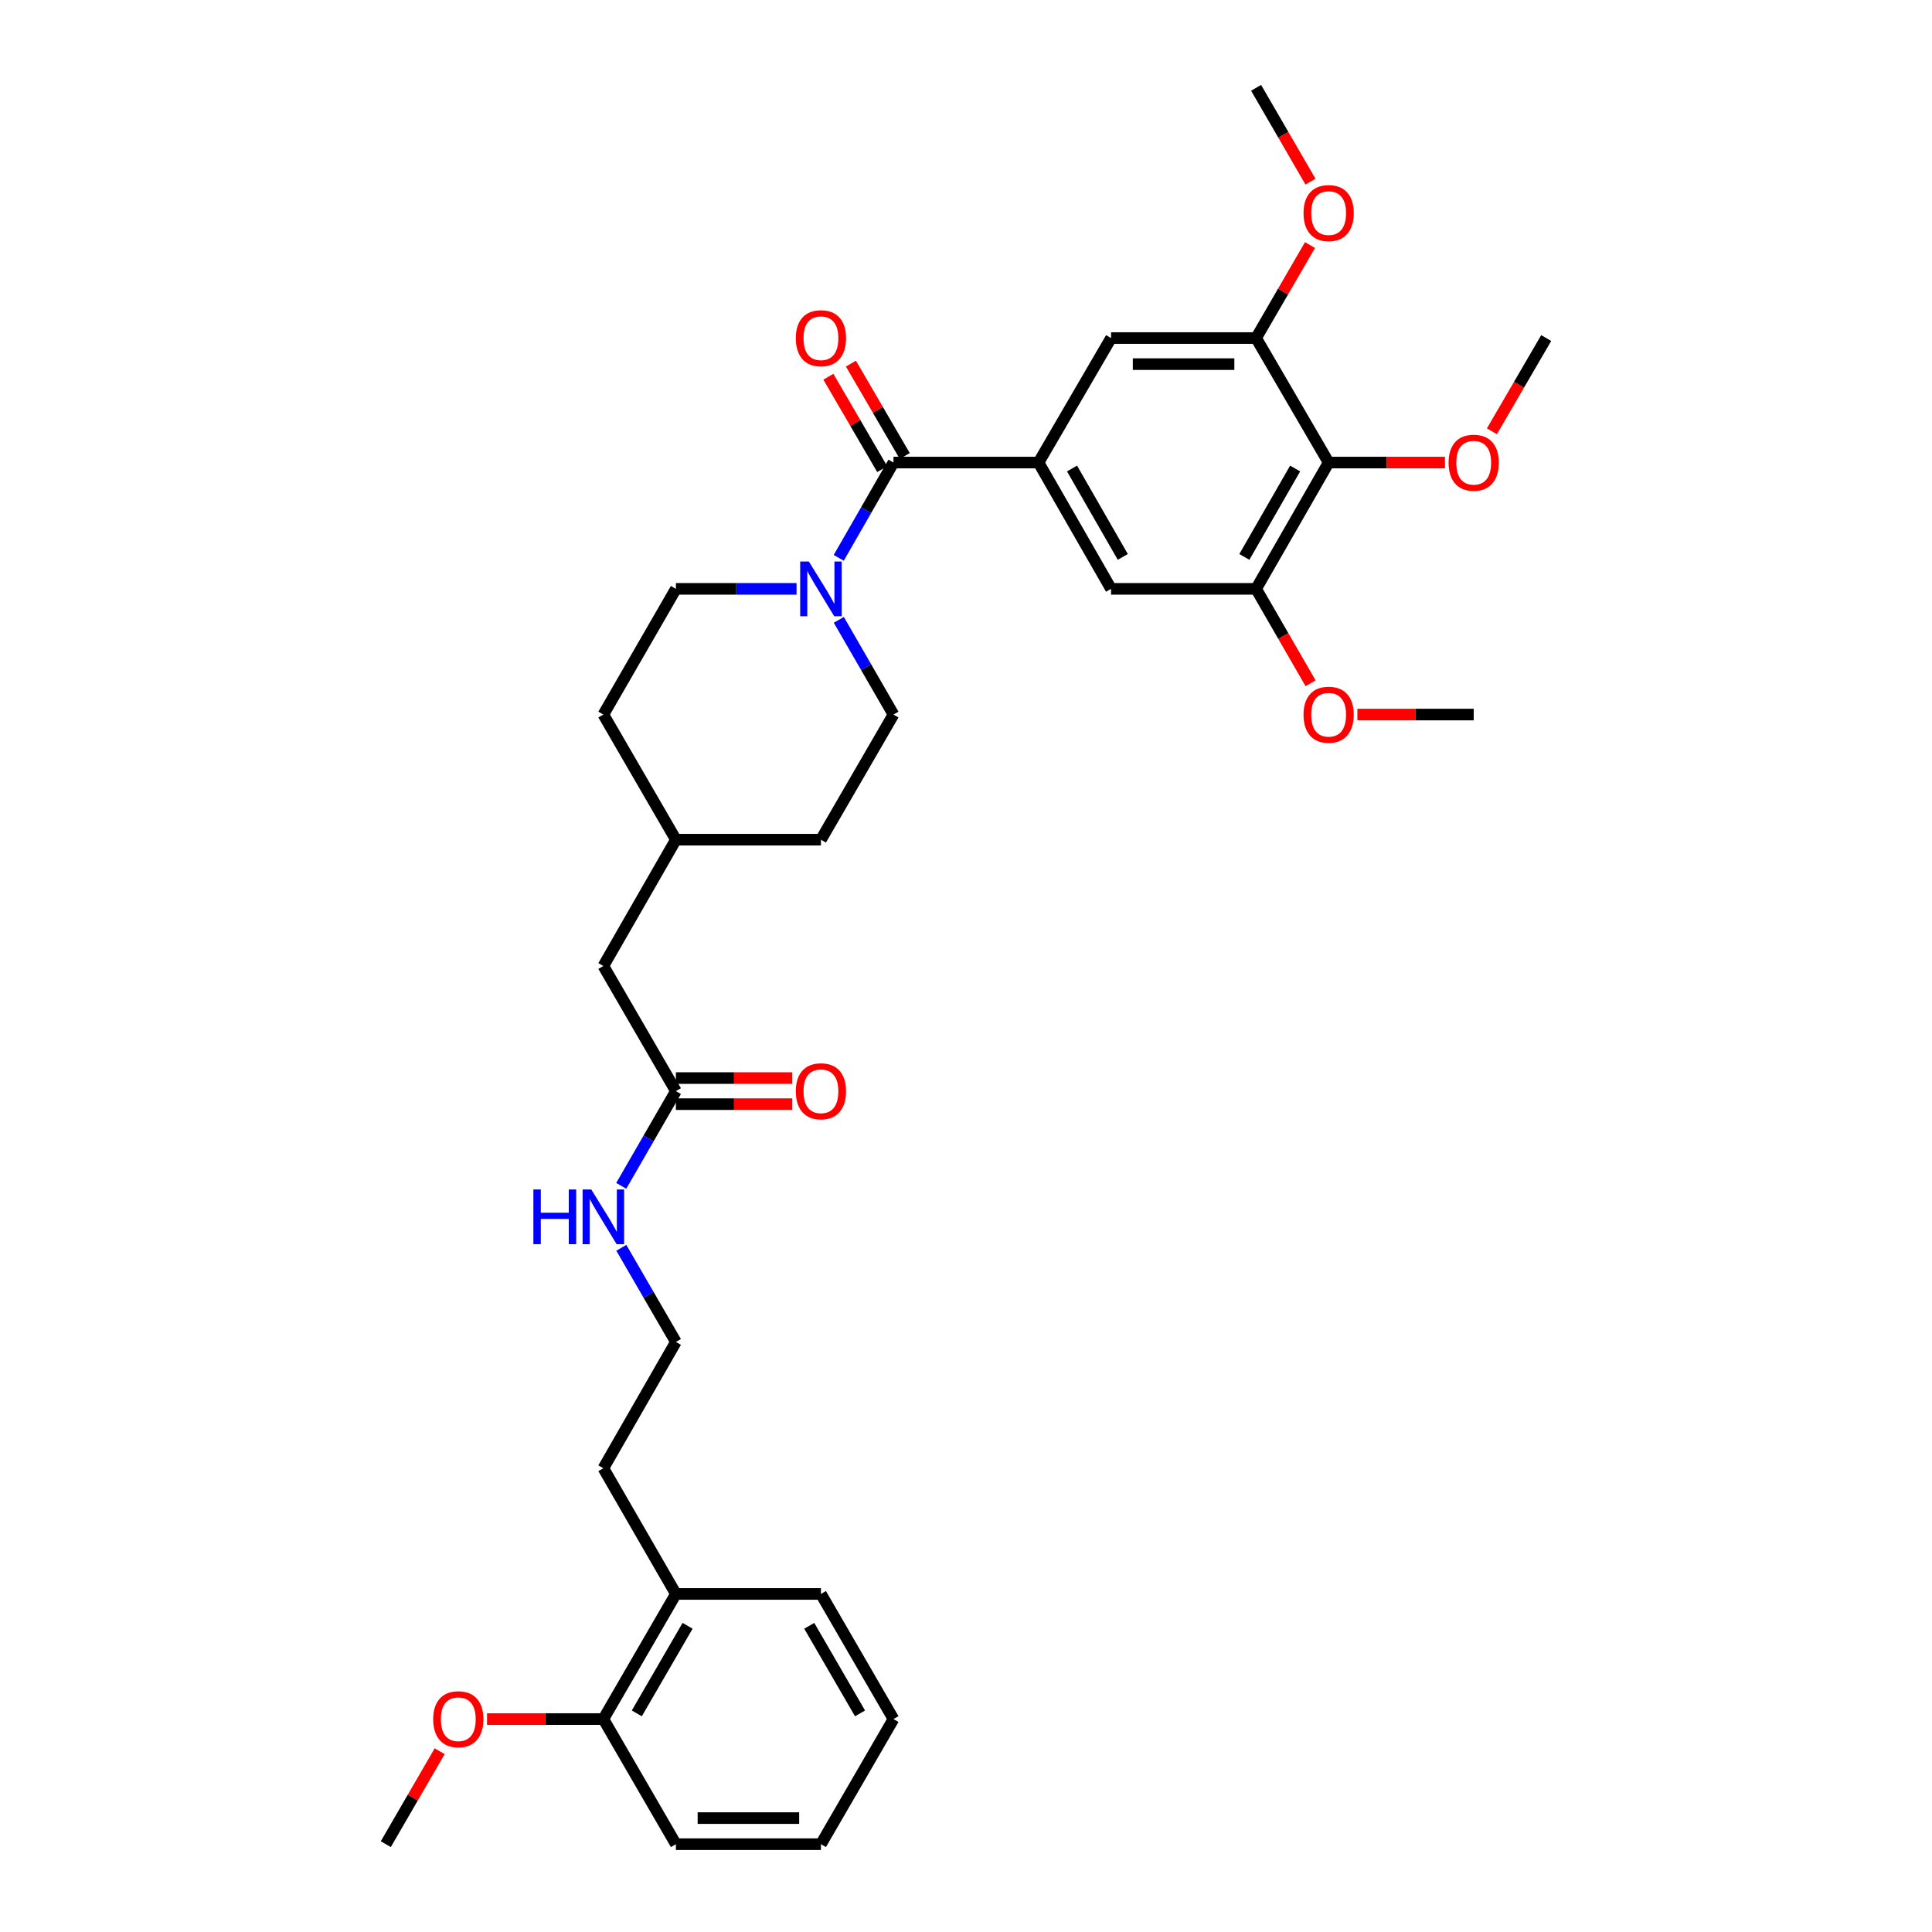 <?xml version='1.0' encoding='iso-8859-1'?>
<svg version='1.1' baseProfile='full'
              xmlns='http://www.w3.org/2000/svg'
                      xmlns:rdkit='http://www.rdkit.org/xml'
                      xmlns:xlink='http://www.w3.org/1999/xlink'
                  xml:space='preserve'
width='1000px' height='1000px' viewBox='0 0 1000 1000'>
<!-- END OF HEADER -->
<rect style='opacity:1.0;fill:#FFFFFF;stroke:none' width='1000' height='1000' x='0' y='0'> </rect>
<path class='bond-0' d='M 462.461,239.419 L 537.539,239.419' style='fill:none;fill-rule:evenodd;stroke:#000000;stroke-width:6px;stroke-linecap:butt;stroke-linejoin:miter;stroke-opacity:1' />
<path class='bond-1' d='M 462.461,239.419 L 448.296,264.082' style='fill:none;fill-rule:evenodd;stroke:#000000;stroke-width:6px;stroke-linecap:butt;stroke-linejoin:miter;stroke-opacity:1' />
<path class='bond-1' d='M 448.296,264.082 L 434.13,288.746' style='fill:none;fill-rule:evenodd;stroke:#0000FF;stroke-width:6px;stroke-linecap:butt;stroke-linejoin:miter;stroke-opacity:1' />
<path class='bond-8' d='M 468.294,236.02 L 454.364,212.112' style='fill:none;fill-rule:evenodd;stroke:#000000;stroke-width:6px;stroke-linecap:butt;stroke-linejoin:miter;stroke-opacity:1' />
<path class='bond-8' d='M 454.364,212.112 L 440.433,188.203' style='fill:none;fill-rule:evenodd;stroke:#FF0000;stroke-width:6px;stroke-linecap:butt;stroke-linejoin:miter;stroke-opacity:1' />
<path class='bond-8' d='M 456.629,242.817 L 442.699,218.908' style='fill:none;fill-rule:evenodd;stroke:#000000;stroke-width:6px;stroke-linecap:butt;stroke-linejoin:miter;stroke-opacity:1' />
<path class='bond-8' d='M 442.699,218.908 L 428.769,194.999' style='fill:none;fill-rule:evenodd;stroke:#FF0000;stroke-width:6px;stroke-linecap:butt;stroke-linejoin:miter;stroke-opacity:1' />
<path class='bond-5' d='M 537.539,239.419 L 575.085,174.976' style='fill:none;fill-rule:evenodd;stroke:#000000;stroke-width:6px;stroke-linecap:butt;stroke-linejoin:miter;stroke-opacity:1' />
<path class='bond-6' d='M 537.539,239.419 L 575.085,304.791' style='fill:none;fill-rule:evenodd;stroke:#000000;stroke-width:6px;stroke-linecap:butt;stroke-linejoin:miter;stroke-opacity:1' />
<path class='bond-6' d='M 554.878,242.501 L 581.16,288.261' style='fill:none;fill-rule:evenodd;stroke:#000000;stroke-width:6px;stroke-linecap:butt;stroke-linejoin:miter;stroke-opacity:1' />
<path class='bond-9' d='M 412.298,304.791 L 381.072,304.791' style='fill:none;fill-rule:evenodd;stroke:#0000FF;stroke-width:6px;stroke-linecap:butt;stroke-linejoin:miter;stroke-opacity:1' />
<path class='bond-9' d='M 381.072,304.791 L 349.845,304.791' style='fill:none;fill-rule:evenodd;stroke:#000000;stroke-width:6px;stroke-linecap:butt;stroke-linejoin:miter;stroke-opacity:1' />
<path class='bond-10' d='M 434.17,320.829 L 448.316,345.342' style='fill:none;fill-rule:evenodd;stroke:#0000FF;stroke-width:6px;stroke-linecap:butt;stroke-linejoin:miter;stroke-opacity:1' />
<path class='bond-10' d='M 448.316,345.342 L 462.461,369.856' style='fill:none;fill-rule:evenodd;stroke:#000000;stroke-width:6px;stroke-linecap:butt;stroke-linejoin:miter;stroke-opacity:1' />
<path class='bond-2' d='M 687.701,239.419 L 650.155,304.791' style='fill:none;fill-rule:evenodd;stroke:#000000;stroke-width:6px;stroke-linecap:butt;stroke-linejoin:miter;stroke-opacity:1' />
<path class='bond-2' d='M 670.363,242.501 L 644.08,288.261' style='fill:none;fill-rule:evenodd;stroke:#000000;stroke-width:6px;stroke-linecap:butt;stroke-linejoin:miter;stroke-opacity:1' />
<path class='bond-16' d='M 687.701,239.419 L 717.805,239.419' style='fill:none;fill-rule:evenodd;stroke:#000000;stroke-width:6px;stroke-linecap:butt;stroke-linejoin:miter;stroke-opacity:1' />
<path class='bond-16' d='M 717.805,239.419 L 747.909,239.419' style='fill:none;fill-rule:evenodd;stroke:#FF0000;stroke-width:6px;stroke-linecap:butt;stroke-linejoin:miter;stroke-opacity:1' />
<path class='bond-33' d='M 687.701,239.419 L 650.155,174.976' style='fill:none;fill-rule:evenodd;stroke:#000000;stroke-width:6px;stroke-linecap:butt;stroke-linejoin:miter;stroke-opacity:1' />
<path class='bond-3' d='M 650.155,304.791 L 575.085,304.791' style='fill:none;fill-rule:evenodd;stroke:#000000;stroke-width:6px;stroke-linecap:butt;stroke-linejoin:miter;stroke-opacity:1' />
<path class='bond-18' d='M 650.155,304.791 L 664.255,329.224' style='fill:none;fill-rule:evenodd;stroke:#000000;stroke-width:6px;stroke-linecap:butt;stroke-linejoin:miter;stroke-opacity:1' />
<path class='bond-18' d='M 664.255,329.224 L 678.354,353.658' style='fill:none;fill-rule:evenodd;stroke:#FF0000;stroke-width:6px;stroke-linecap:butt;stroke-linejoin:miter;stroke-opacity:1' />
<path class='bond-4' d='M 650.155,174.976 L 575.085,174.976' style='fill:none;fill-rule:evenodd;stroke:#000000;stroke-width:6px;stroke-linecap:butt;stroke-linejoin:miter;stroke-opacity:1' />
<path class='bond-4' d='M 638.895,188.477 L 586.346,188.477' style='fill:none;fill-rule:evenodd;stroke:#000000;stroke-width:6px;stroke-linecap:butt;stroke-linejoin:miter;stroke-opacity:1' />
<path class='bond-17' d='M 650.155,174.976 L 664.107,150.91' style='fill:none;fill-rule:evenodd;stroke:#000000;stroke-width:6px;stroke-linecap:butt;stroke-linejoin:miter;stroke-opacity:1' />
<path class='bond-17' d='M 664.107,150.91 L 678.06,126.843' style='fill:none;fill-rule:evenodd;stroke:#FF0000;stroke-width:6px;stroke-linecap:butt;stroke-linejoin:miter;stroke-opacity:1' />
<path class='bond-7' d='M 349.845,564.757 L 312.299,500' style='fill:none;fill-rule:evenodd;stroke:#000000;stroke-width:6px;stroke-linecap:butt;stroke-linejoin:miter;stroke-opacity:1' />
<path class='bond-11' d='M 349.845,571.507 L 379.942,571.507' style='fill:none;fill-rule:evenodd;stroke:#000000;stroke-width:6px;stroke-linecap:butt;stroke-linejoin:miter;stroke-opacity:1' />
<path class='bond-11' d='M 379.942,571.507 L 410.038,571.507' style='fill:none;fill-rule:evenodd;stroke:#FF0000;stroke-width:6px;stroke-linecap:butt;stroke-linejoin:miter;stroke-opacity:1' />
<path class='bond-11' d='M 349.845,558.007 L 379.942,558.007' style='fill:none;fill-rule:evenodd;stroke:#000000;stroke-width:6px;stroke-linecap:butt;stroke-linejoin:miter;stroke-opacity:1' />
<path class='bond-11' d='M 379.942,558.007 L 410.038,558.007' style='fill:none;fill-rule:evenodd;stroke:#FF0000;stroke-width:6px;stroke-linecap:butt;stroke-linejoin:miter;stroke-opacity:1' />
<path class='bond-14' d='M 349.845,564.757 L 335.699,589.274' style='fill:none;fill-rule:evenodd;stroke:#000000;stroke-width:6px;stroke-linecap:butt;stroke-linejoin:miter;stroke-opacity:1' />
<path class='bond-14' d='M 335.699,589.274 L 321.553,613.791' style='fill:none;fill-rule:evenodd;stroke:#0000FF;stroke-width:6px;stroke-linecap:butt;stroke-linejoin:miter;stroke-opacity:1' />
<path class='bond-20' d='M 349.845,304.791 L 312.299,369.856' style='fill:none;fill-rule:evenodd;stroke:#000000;stroke-width:6px;stroke-linecap:butt;stroke-linejoin:miter;stroke-opacity:1' />
<path class='bond-19' d='M 462.461,369.856 L 424.915,434.62' style='fill:none;fill-rule:evenodd;stroke:#000000;stroke-width:6px;stroke-linecap:butt;stroke-linejoin:miter;stroke-opacity:1' />
<path class='bond-12' d='M 312.299,889.788 L 349.845,825.024' style='fill:none;fill-rule:evenodd;stroke:#000000;stroke-width:6px;stroke-linecap:butt;stroke-linejoin:miter;stroke-opacity:1' />
<path class='bond-12' d='M 329.61,886.845 L 355.893,841.509' style='fill:none;fill-rule:evenodd;stroke:#000000;stroke-width:6px;stroke-linecap:butt;stroke-linejoin:miter;stroke-opacity:1' />
<path class='bond-22' d='M 312.299,889.788 L 282.195,889.788' style='fill:none;fill-rule:evenodd;stroke:#000000;stroke-width:6px;stroke-linecap:butt;stroke-linejoin:miter;stroke-opacity:1' />
<path class='bond-22' d='M 282.195,889.788 L 252.091,889.788' style='fill:none;fill-rule:evenodd;stroke:#FF0000;stroke-width:6px;stroke-linecap:butt;stroke-linejoin:miter;stroke-opacity:1' />
<path class='bond-25' d='M 312.299,889.788 L 349.845,954.545' style='fill:none;fill-rule:evenodd;stroke:#000000;stroke-width:6px;stroke-linecap:butt;stroke-linejoin:miter;stroke-opacity:1' />
<path class='bond-13' d='M 349.845,825.024 L 312.299,759.959' style='fill:none;fill-rule:evenodd;stroke:#000000;stroke-width:6px;stroke-linecap:butt;stroke-linejoin:miter;stroke-opacity:1' />
<path class='bond-26' d='M 349.845,825.024 L 424.915,825.024' style='fill:none;fill-rule:evenodd;stroke:#000000;stroke-width:6px;stroke-linecap:butt;stroke-linejoin:miter;stroke-opacity:1' />
<path class='bond-23' d='M 321.594,645.861 L 335.719,670.224' style='fill:none;fill-rule:evenodd;stroke:#0000FF;stroke-width:6px;stroke-linecap:butt;stroke-linejoin:miter;stroke-opacity:1' />
<path class='bond-23' d='M 335.719,670.224 L 349.845,694.587' style='fill:none;fill-rule:evenodd;stroke:#000000;stroke-width:6px;stroke-linecap:butt;stroke-linejoin:miter;stroke-opacity:1' />
<path class='bond-15' d='M 312.299,500 L 349.845,434.62' style='fill:none;fill-rule:evenodd;stroke:#000000;stroke-width:6px;stroke-linecap:butt;stroke-linejoin:miter;stroke-opacity:1' />
<path class='bond-27' d='M 772.21,223.234 L 786.26,199.105' style='fill:none;fill-rule:evenodd;stroke:#FF0000;stroke-width:6px;stroke-linecap:butt;stroke-linejoin:miter;stroke-opacity:1' />
<path class='bond-27' d='M 786.26,199.105 L 800.31,174.976' style='fill:none;fill-rule:evenodd;stroke:#000000;stroke-width:6px;stroke-linecap:butt;stroke-linejoin:miter;stroke-opacity:1' />
<path class='bond-29' d='M 678.314,94.02 L 664.234,69.737' style='fill:none;fill-rule:evenodd;stroke:#FF0000;stroke-width:6px;stroke-linecap:butt;stroke-linejoin:miter;stroke-opacity:1' />
<path class='bond-29' d='M 664.234,69.737 L 650.155,45.455' style='fill:none;fill-rule:evenodd;stroke:#000000;stroke-width:6px;stroke-linecap:butt;stroke-linejoin:miter;stroke-opacity:1' />
<path class='bond-28' d='M 702.579,369.856 L 732.682,369.856' style='fill:none;fill-rule:evenodd;stroke:#FF0000;stroke-width:6px;stroke-linecap:butt;stroke-linejoin:miter;stroke-opacity:1' />
<path class='bond-28' d='M 732.682,369.856 L 762.786,369.856' style='fill:none;fill-rule:evenodd;stroke:#000000;stroke-width:6px;stroke-linecap:butt;stroke-linejoin:miter;stroke-opacity:1' />
<path class='bond-21' d='M 424.915,434.62 L 349.845,434.62' style='fill:none;fill-rule:evenodd;stroke:#000000;stroke-width:6px;stroke-linecap:butt;stroke-linejoin:miter;stroke-opacity:1' />
<path class='bond-34' d='M 312.299,369.856 L 349.845,434.62' style='fill:none;fill-rule:evenodd;stroke:#000000;stroke-width:6px;stroke-linecap:butt;stroke-linejoin:miter;stroke-opacity:1' />
<path class='bond-30' d='M 227.577,906.419 L 213.633,930.482' style='fill:none;fill-rule:evenodd;stroke:#FF0000;stroke-width:6px;stroke-linecap:butt;stroke-linejoin:miter;stroke-opacity:1' />
<path class='bond-30' d='M 213.633,930.482 L 199.69,954.545' style='fill:none;fill-rule:evenodd;stroke:#000000;stroke-width:6px;stroke-linecap:butt;stroke-linejoin:miter;stroke-opacity:1' />
<path class='bond-24' d='M 349.845,694.587 L 312.299,759.959' style='fill:none;fill-rule:evenodd;stroke:#000000;stroke-width:6px;stroke-linecap:butt;stroke-linejoin:miter;stroke-opacity:1' />
<path class='bond-35' d='M 349.845,954.545 L 424.915,954.545' style='fill:none;fill-rule:evenodd;stroke:#000000;stroke-width:6px;stroke-linecap:butt;stroke-linejoin:miter;stroke-opacity:1' />
<path class='bond-35' d='M 361.105,941.045 L 413.654,941.045' style='fill:none;fill-rule:evenodd;stroke:#000000;stroke-width:6px;stroke-linecap:butt;stroke-linejoin:miter;stroke-opacity:1' />
<path class='bond-31' d='M 424.915,825.024 L 462.461,889.788' style='fill:none;fill-rule:evenodd;stroke:#000000;stroke-width:6px;stroke-linecap:butt;stroke-linejoin:miter;stroke-opacity:1' />
<path class='bond-31' d='M 418.867,841.509 L 445.15,886.845' style='fill:none;fill-rule:evenodd;stroke:#000000;stroke-width:6px;stroke-linecap:butt;stroke-linejoin:miter;stroke-opacity:1' />
<path class='bond-32' d='M 462.461,889.788 L 424.915,954.545' style='fill:none;fill-rule:evenodd;stroke:#000000;stroke-width:6px;stroke-linecap:butt;stroke-linejoin:miter;stroke-opacity:1' />
<path  class='atom-2' d='M 418.655 290.631
L 427.935 305.631
Q 428.855 307.111, 430.335 309.791
Q 431.815 312.471, 431.895 312.631
L 431.895 290.631
L 435.655 290.631
L 435.655 318.951
L 431.775 318.951
L 421.815 302.551
Q 420.655 300.631, 419.415 298.431
Q 418.215 296.231, 417.855 295.551
L 417.855 318.951
L 414.175 318.951
L 414.175 290.631
L 418.655 290.631
' fill='#0000FF'/>
<path  class='atom-9' d='M 411.915 175.056
Q 411.915 168.256, 415.275 164.456
Q 418.635 160.656, 424.915 160.656
Q 431.195 160.656, 434.555 164.456
Q 437.915 168.256, 437.915 175.056
Q 437.915 181.936, 434.515 185.856
Q 431.115 189.736, 424.915 189.736
Q 418.675 189.736, 415.275 185.856
Q 411.915 181.976, 411.915 175.056
M 424.915 186.536
Q 429.235 186.536, 431.555 183.656
Q 433.915 180.736, 433.915 175.056
Q 433.915 169.496, 431.555 166.696
Q 429.235 163.856, 424.915 163.856
Q 420.595 163.856, 418.235 166.656
Q 415.915 169.456, 415.915 175.056
Q 415.915 180.776, 418.235 183.656
Q 420.595 186.536, 424.915 186.536
' fill='#FF0000'/>
<path  class='atom-12' d='M 411.915 564.837
Q 411.915 558.037, 415.275 554.237
Q 418.635 550.437, 424.915 550.437
Q 431.195 550.437, 434.555 554.237
Q 437.915 558.037, 437.915 564.837
Q 437.915 571.717, 434.515 575.637
Q 431.115 579.517, 424.915 579.517
Q 418.675 579.517, 415.275 575.637
Q 411.915 571.757, 411.915 564.837
M 424.915 576.317
Q 429.235 576.317, 431.555 573.437
Q 433.915 570.517, 433.915 564.837
Q 433.915 559.277, 431.555 556.477
Q 429.235 553.637, 424.915 553.637
Q 420.595 553.637, 418.235 556.437
Q 415.915 559.237, 415.915 564.837
Q 415.915 570.557, 418.235 573.437
Q 420.595 576.317, 424.915 576.317
' fill='#FF0000'/>
<path  class='atom-15' d='M 276.079 615.669
L 279.919 615.669
L 279.919 627.709
L 294.399 627.709
L 294.399 615.669
L 298.239 615.669
L 298.239 643.989
L 294.399 643.989
L 294.399 630.909
L 279.919 630.909
L 279.919 643.989
L 276.079 643.989
L 276.079 615.669
' fill='#0000FF'/>
<path  class='atom-15' d='M 306.039 615.669
L 315.319 630.669
Q 316.239 632.149, 317.719 634.829
Q 319.199 637.509, 319.279 637.669
L 319.279 615.669
L 323.039 615.669
L 323.039 643.989
L 319.159 643.989
L 309.199 627.589
Q 308.039 625.669, 306.799 623.469
Q 305.599 621.269, 305.239 620.589
L 305.239 643.989
L 301.559 643.989
L 301.559 615.669
L 306.039 615.669
' fill='#0000FF'/>
<path  class='atom-17' d='M 749.786 239.499
Q 749.786 232.699, 753.146 228.899
Q 756.506 225.099, 762.786 225.099
Q 769.066 225.099, 772.426 228.899
Q 775.786 232.699, 775.786 239.499
Q 775.786 246.379, 772.386 250.299
Q 768.986 254.179, 762.786 254.179
Q 756.546 254.179, 753.146 250.299
Q 749.786 246.419, 749.786 239.499
M 762.786 250.979
Q 767.106 250.979, 769.426 248.099
Q 771.786 245.179, 771.786 239.499
Q 771.786 233.939, 769.426 231.139
Q 767.106 228.299, 762.786 228.299
Q 758.466 228.299, 756.106 231.099
Q 753.786 233.899, 753.786 239.499
Q 753.786 245.219, 756.106 248.099
Q 758.466 250.979, 762.786 250.979
' fill='#FF0000'/>
<path  class='atom-18' d='M 674.701 110.292
Q 674.701 103.492, 678.061 99.692
Q 681.421 95.892, 687.701 95.892
Q 693.981 95.892, 697.341 99.692
Q 700.701 103.492, 700.701 110.292
Q 700.701 117.172, 697.301 121.092
Q 693.901 124.972, 687.701 124.972
Q 681.461 124.972, 678.061 121.092
Q 674.701 117.212, 674.701 110.292
M 687.701 121.772
Q 692.021 121.772, 694.341 118.892
Q 696.701 115.972, 696.701 110.292
Q 696.701 104.732, 694.341 101.932
Q 692.021 99.092, 687.701 99.092
Q 683.381 99.092, 681.021 101.892
Q 678.701 104.692, 678.701 110.292
Q 678.701 116.012, 681.021 118.892
Q 683.381 121.772, 687.701 121.772
' fill='#FF0000'/>
<path  class='atom-19' d='M 674.701 369.936
Q 674.701 363.136, 678.061 359.336
Q 681.421 355.536, 687.701 355.536
Q 693.981 355.536, 697.341 359.336
Q 700.701 363.136, 700.701 369.936
Q 700.701 376.816, 697.301 380.736
Q 693.901 384.616, 687.701 384.616
Q 681.461 384.616, 678.061 380.736
Q 674.701 376.856, 674.701 369.936
M 687.701 381.416
Q 692.021 381.416, 694.341 378.536
Q 696.701 375.616, 696.701 369.936
Q 696.701 364.376, 694.341 361.576
Q 692.021 358.736, 687.701 358.736
Q 683.381 358.736, 681.021 361.536
Q 678.701 364.336, 678.701 369.936
Q 678.701 375.656, 681.021 378.536
Q 683.381 381.416, 687.701 381.416
' fill='#FF0000'/>
<path  class='atom-23' d='M 224.214 889.868
Q 224.214 883.068, 227.574 879.268
Q 230.934 875.468, 237.214 875.468
Q 243.494 875.468, 246.854 879.268
Q 250.214 883.068, 250.214 889.868
Q 250.214 896.748, 246.814 900.668
Q 243.414 904.548, 237.214 904.548
Q 230.974 904.548, 227.574 900.668
Q 224.214 896.788, 224.214 889.868
M 237.214 901.348
Q 241.534 901.348, 243.854 898.468
Q 246.214 895.548, 246.214 889.868
Q 246.214 884.308, 243.854 881.508
Q 241.534 878.668, 237.214 878.668
Q 232.894 878.668, 230.534 881.468
Q 228.214 884.268, 228.214 889.868
Q 228.214 895.588, 230.534 898.468
Q 232.894 901.348, 237.214 901.348
' fill='#FF0000'/>
</svg>
